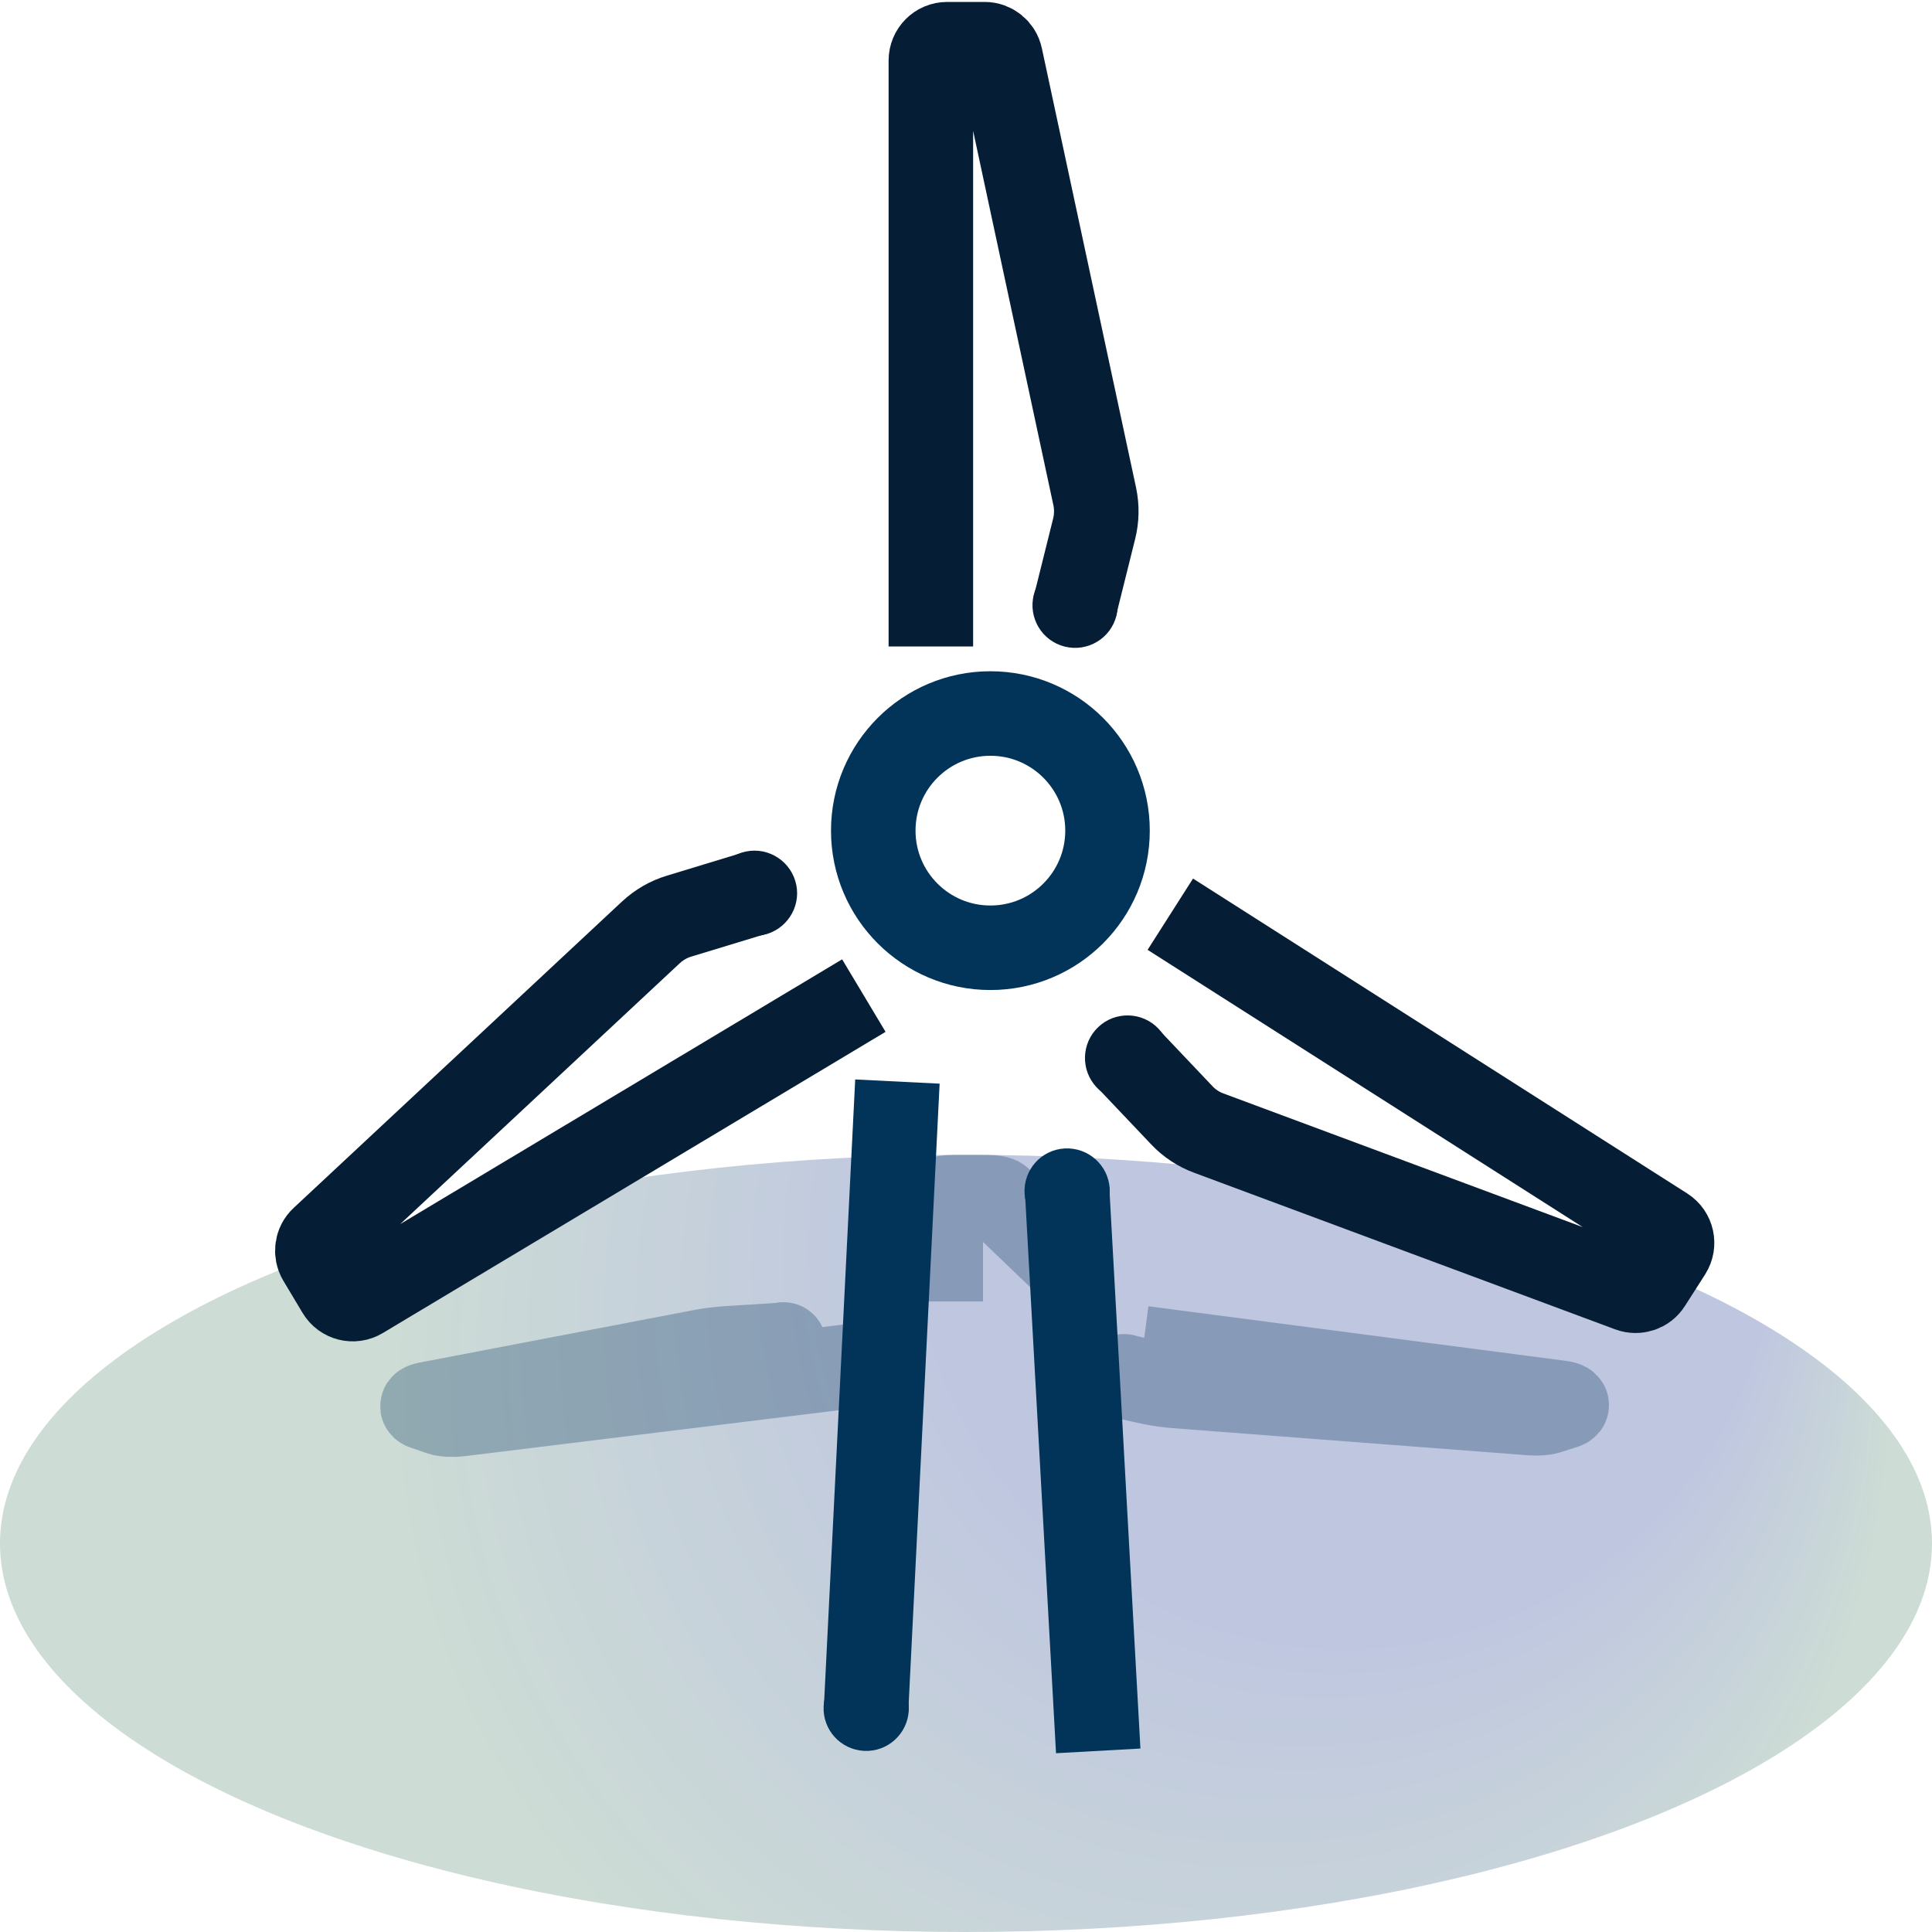 <?xml version="1.0" encoding="UTF-8"?>
<svg xmlns="http://www.w3.org/2000/svg" xmlns:xlink="http://www.w3.org/1999/xlink" viewBox="0 0 160 160">
  <defs>
    <style>
      .cls-1 {
        opacity: .3;
      }

      .cls-2 {
        stroke: #023459;
      }

      .cls-2, .cls-3 {
        fill: none;
        stroke-miterlimit: 10;
        stroke-width: 7px;
      }

      .cls-3 {
        stroke: #051e35;
      }

      .cls-4 {
        fill: url(#Ikke-navngivet_forløb_32);
      }

      .cls-5 {
        fill: #051e35;
      }

      .cls-6 {
        fill: #023459;
      }
    </style>
    <radialGradient id="Ikke-navngivet_forløb_32" data-name="Ikke-navngivet forløb 32" cx="80" cy="127.82" fx="134.87" fy="80.27" r="84.17" gradientUnits="userSpaceOnUse">
      <stop offset=".42" stop-color="#bfc7e0"></stop>
      <stop offset=".74" stop-color="#cddcd5"></stop>
    </radialGradient>
  </defs>
  <g id="Bg_farve" data-name="Bg farve">
    <ellipse class="cls-4" cx="80" cy="127.82" rx="80" ry="32.18"></ellipse>
  </g>
  <g id="Skygge">
    <g class="cls-1">
      <g>
        <path class="cls-2" d="M88.29,104.6l-5.5-5.27c-.11-.11-.58-.19-1.12-.19h-2.62c-.63,0-1.14.1-1.14.23v8.41"></path>
        <path class="cls-6" d="M91.47,105.09c-.41,1.9-2.29,3.11-4.19,2.7-1.9-.41-3.11-2.29-2.7-4.2.41-1.9,2.29-3.11,4.2-2.7,1.9.41,3.11,2.29,2.7,4.19Z"></path>
      </g>
    </g>
    <g class="cls-1">
      <g>
        <path class="cls-2" d="M65.08,111.36l-4.78.3c-.73.05-1.41.13-1.97.23l-22.98,4.4c-.39.08-.48.2-.2.29l1.34.46c.32.11,1.02.15,1.57.08l35.17-4.32"></path>
        <path class="cls-6" d="M64.68,107.85c1.94-.12,3.62,1.36,3.74,3.3s-1.36,3.62-3.3,3.74c-1.94.12-3.62-1.36-3.74-3.3-.12-1.94,1.36-3.62,3.3-3.74Z"></path>
      </g>
    </g>
    <g class="cls-1">
      <g>
        <path class="cls-2" d="M92.89,113.96l2.56.56c.53.11,1.17.2,1.89.26l29.46,2.25c.5.04,1.07,0,1.36-.09l1.41-.45c.34-.11.18-.25-.35-.32l-34.57-4.52"></path>
        <path class="cls-6" d="M92.32,117.45c-1.9-.41-3.11-2.29-2.7-4.19s2.29-3.11,4.19-2.7c1.9.41,3.11,2.29,2.7,4.19-.41,1.9-2.29,3.11-4.19,2.7Z"></path>
      </g>
    </g>
  </g>
  <g id="Ikon">
    <circle class="cls-2" cx="82.02" cy="68.79" r="9.7"></circle>
    <g>
      <path class="cls-3" d="M88.99,50.3l1.62-6.5c.22-.88.24-1.8.05-2.69l-7.8-36.38c-.13-.62-.68-1.07-1.32-1.07h-3.1c-.75,0-1.35.61-1.35,1.35v48.53"></path>
      <path class="cls-5" d="M92.46,50.98c-.47,1.89-2.39,3.04-4.28,2.57-1.89-.47-3.04-2.39-2.57-4.28.47-1.89,2.39-3.04,4.28-2.57,1.89.47,3.04,2.39,2.57,4.28Z"></path>
    </g>
    <g>
      <path class="cls-3" d="M62.65,73.92l-6.41,1.95c-.87.26-1.66.72-2.33,1.34l-27.2,25.38c-.47.43-.56,1.14-.24,1.68l1.59,2.66c.38.64,1.21.85,1.85.46l41.63-24.94"></path>
      <path class="cls-5" d="M61.46,70.6c1.86-.57,3.83.49,4.4,2.35.57,1.86-.49,3.83-2.35,4.4-1.86.57-3.83-.49-4.4-2.35-.57-1.86.49-3.83,2.35-4.4Z"></path>
    </g>
    <g>
      <path class="cls-3" d="M93.26,87.5l4.61,4.86c.62.66,1.39,1.17,2.24,1.48l34.87,12.97c.6.22,1.27,0,1.61-.54l1.67-2.61c.4-.63.22-1.47-.41-1.87l-40.93-26.08"></path>
      <path class="cls-5" d="M90.82,90.05c-1.34-1.41-1.28-3.65.13-4.99,1.41-1.34,3.65-1.28,4.99.13,1.34,1.41,1.28,3.65-.13,4.99s-3.65,1.28-4.99-.13Z"></path>
    </g>
    <g>
      <line class="cls-2" x1="74.32" y1="89.57" x2="71.72" y2="141.65"></line>
      <path class="cls-6" d="M68.21,141.3c-.1,1.95,1.4,3.6,3.35,3.7,1.94.1,3.6-1.4,3.7-3.35.1-1.94-1.4-3.6-3.35-3.7-1.94-.1-3.6,1.4-3.7,3.35Z"></path>
    </g>
    <g>
      <line class="cls-2" x1="90.95" y1="145" x2="88.37" y2="98.46"></line>
      <path class="cls-6" d="M91.9,98.44c-.11-1.94-1.77-3.43-3.72-3.33s-3.43,1.77-3.33,3.72c.11,1.94,1.77,3.43,3.72,3.33s3.43-1.77,3.33-3.72Z"></path>
    </g>
  </g>
</svg>
